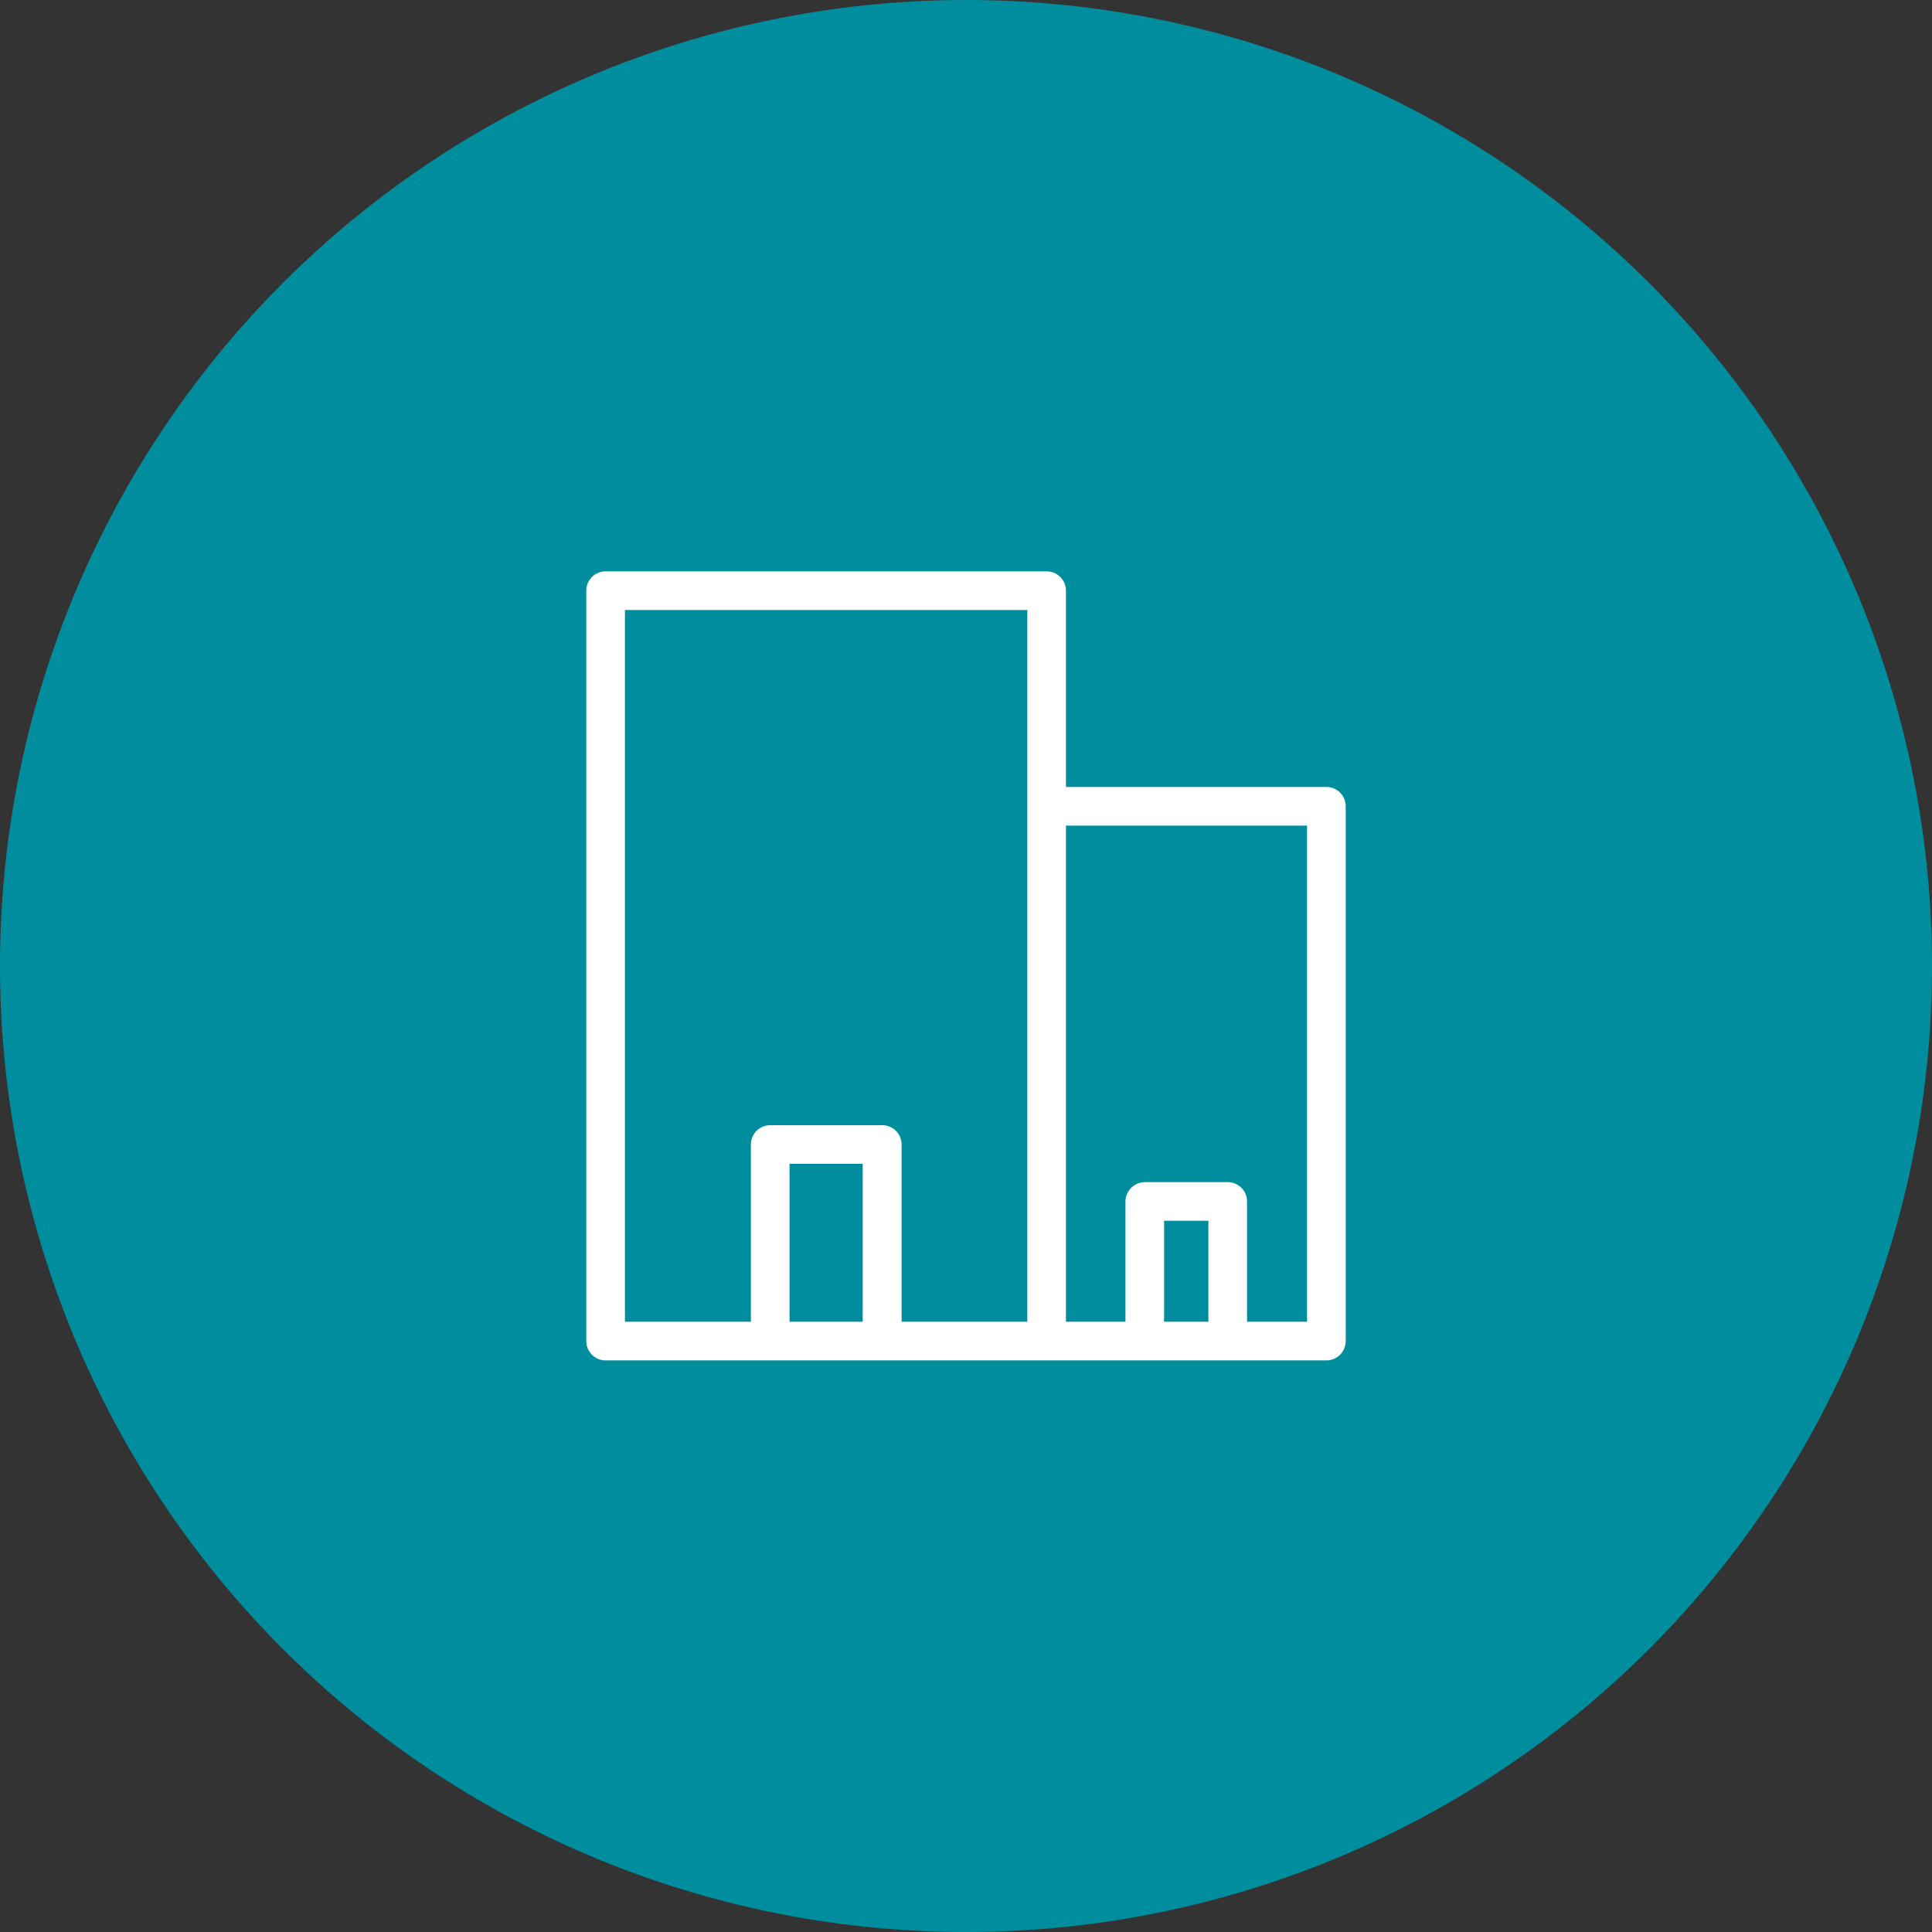 <svg xmlns="http://www.w3.org/2000/svg" viewBox="0 0 75 75"><rect x="0" y="0" width="75" height="75" fill="#333333" stroke="none"/><defs><style>.cls-1{fill:#008e9f;}.cls-2{fill:#fff;}</style></defs><title>Ikoner_</title><g id="Cirkler"><circle class="cls-1" cx="37.5" cy="37.5" r="37.5"/></g><g id="Expand"><path class="cls-2" d="M51.49,52.81a.75.75,0,0,0,.75-.75V31.3a.75.75,0,0,0-.75-.75H41.38V22.93a.75.75,0,0,0-.75-.75H23.51a.75.75,0,0,0-.75.75V52.06a.75.75,0,0,0,.75.75h28ZM24.26,23.68H39.88V51.31H35V44.43a.75.75,0,0,0-.75-.75H29.9a.75.75,0,0,0-.75.75v6.88H24.26Zm9.23,27.63H30.65V45.18h2.84Zm13.42,0H45.19V47.39h1.72Zm3.83,0H48.41V46.64a.75.75,0,0,0-.75-.75H44.44a.76.76,0,0,0-.75.75v4.67H41.38V32.05h9.36Z"/></g></svg>